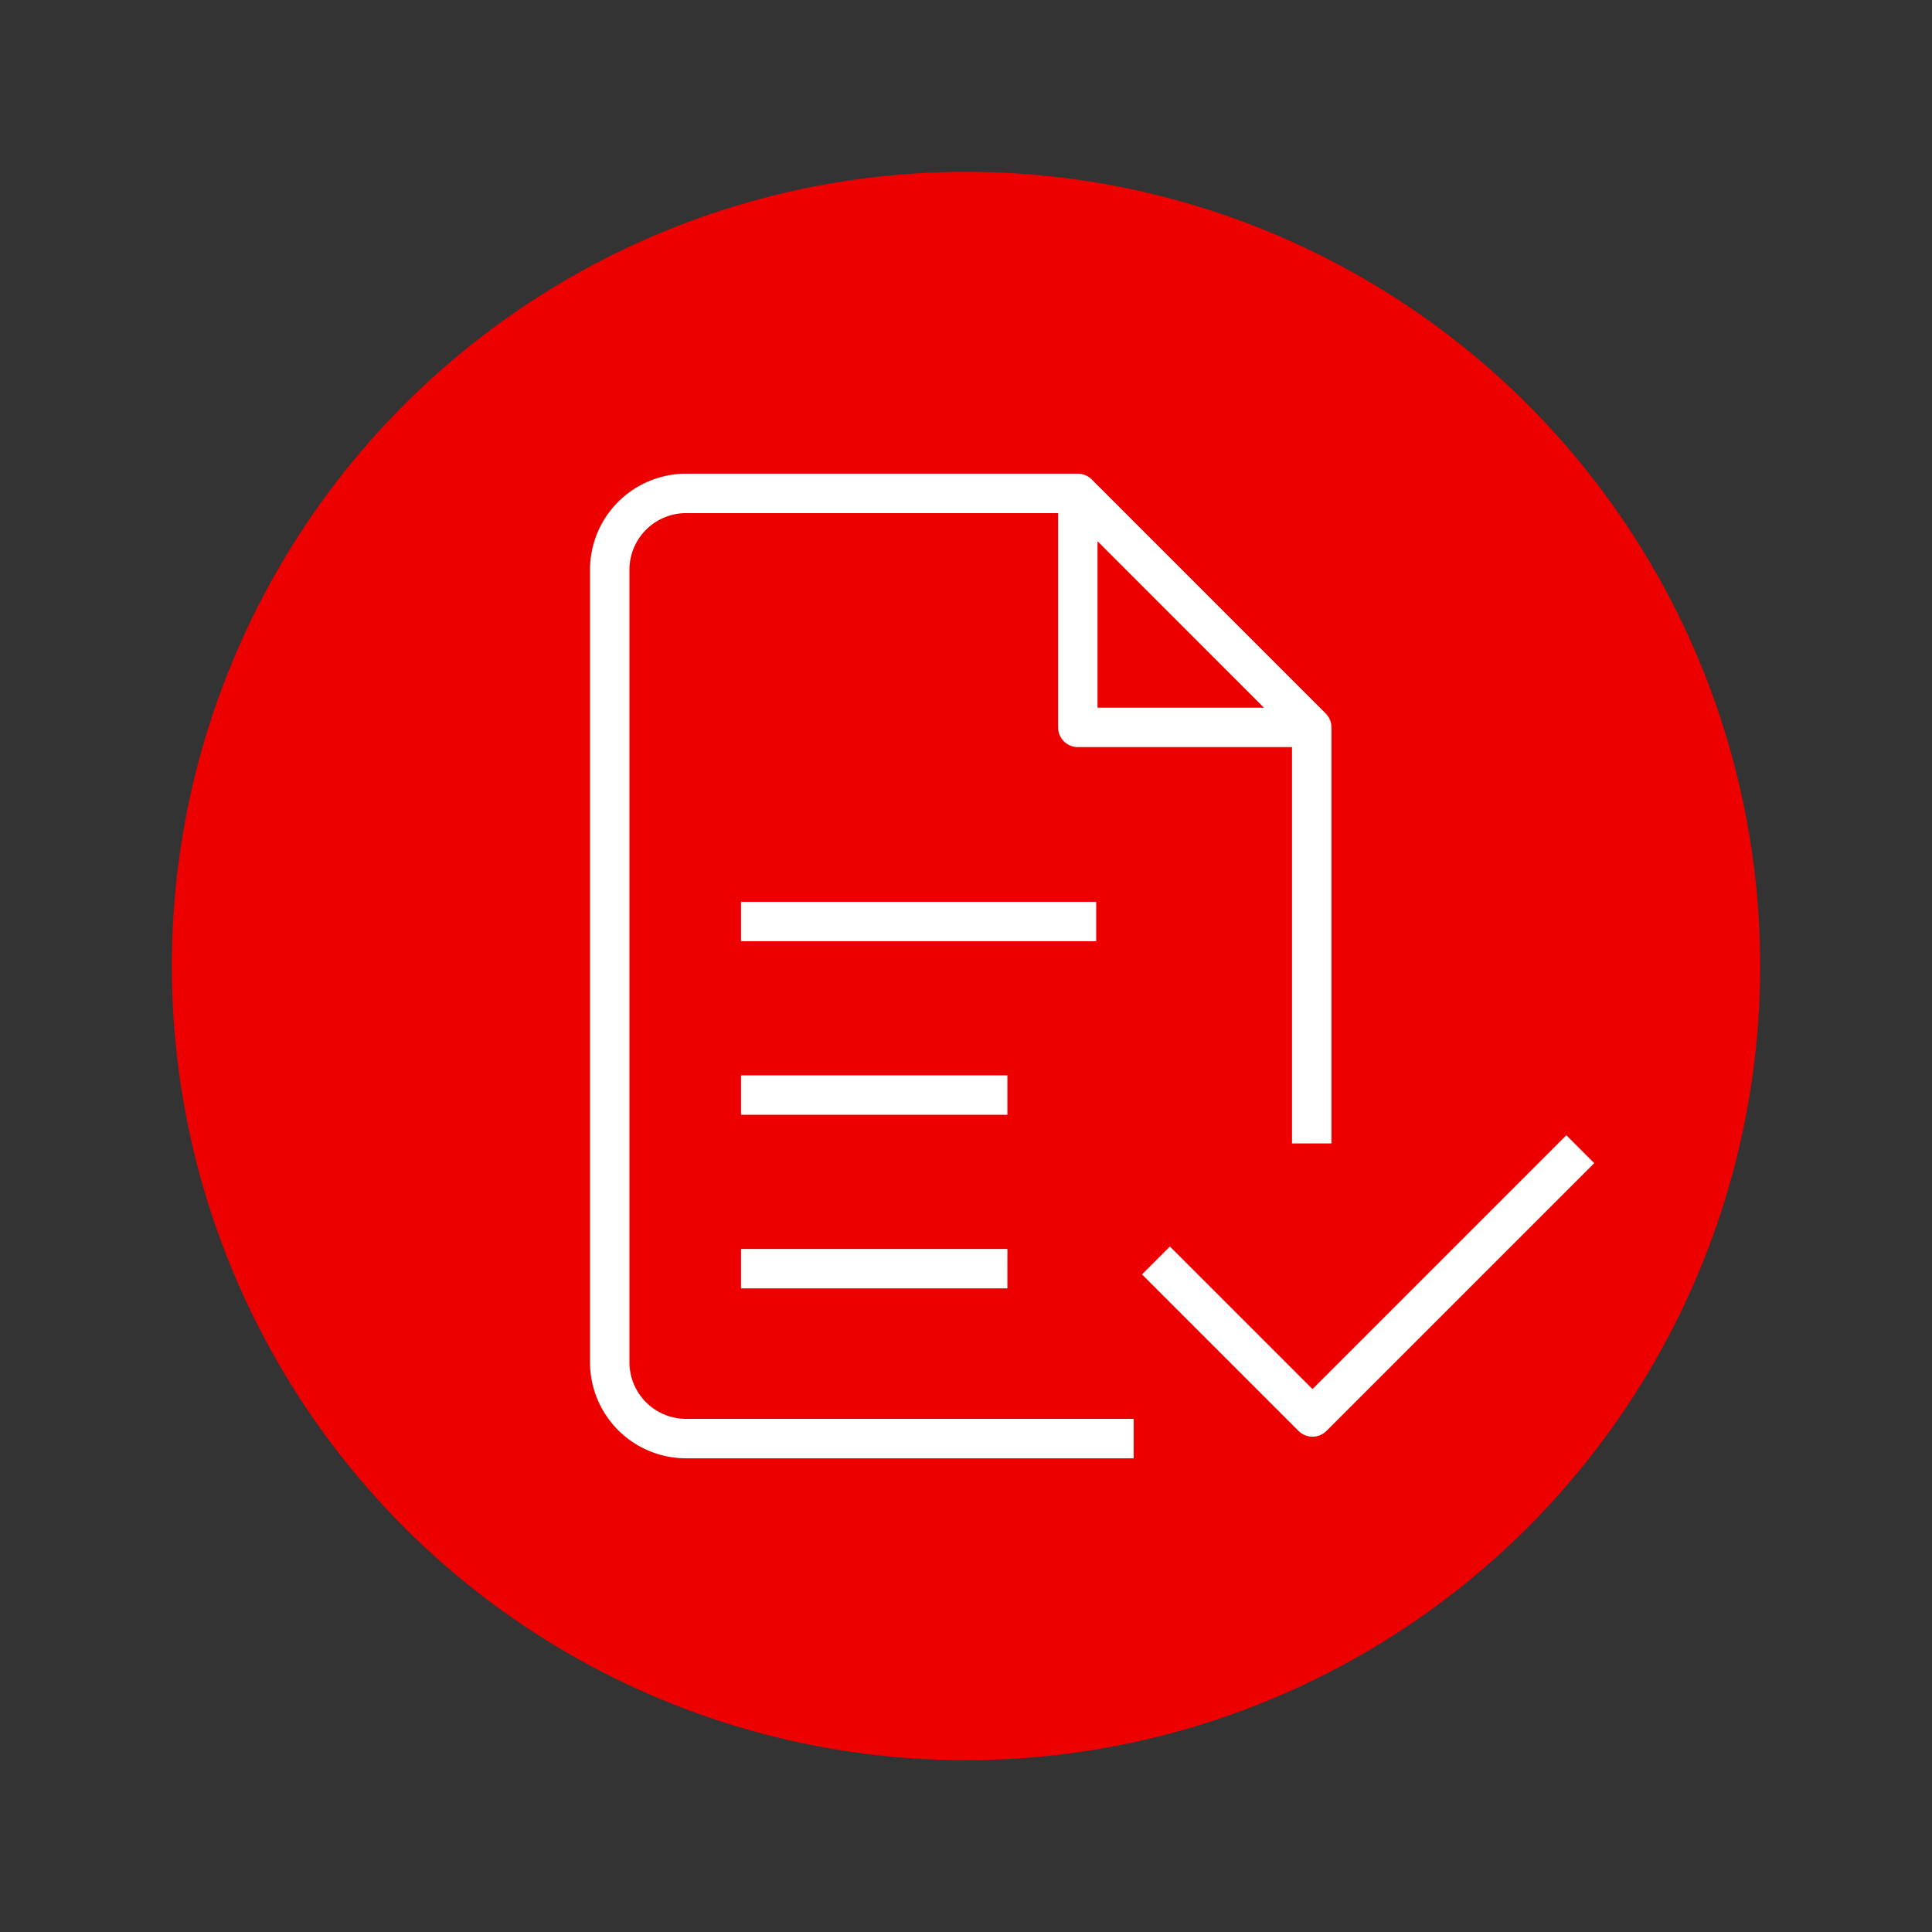 <svg xmlns="http://www.w3.org/2000/svg" id="Artwork" viewBox="0 0 245 245"><rect x="0" y="0" width="245" height="245" fill="#333333" stroke="none"/><defs><clipPath id="clip-path"><path d="M166.34 145V92.24l-29.66-29.67H87a9.69 9.69 0 00-9.68 9.68v100.5a9.69 9.69 0 009.68 9.68h56.76" class="cls-1"/></clipPath><style>.cls-1{fill:none;stroke:#fff;stroke-linejoin:round;stroke-width:5px}</style></defs><circle cx="122.5" cy="122.5" r="100.71" fill="#ec0000"/><g clip-path="url(#clip-path)"><path d="M136.68 62.57v29.67h29.66l-29.66-29.67z" class="cls-1"/></g><path d="M166.34 145V92.24l-29.66-29.67H87a9.69 9.69 0 00-9.68 9.68v100.5a9.69 9.69 0 009.68 9.68h56.76" class="cls-1"/><path d="M146.59 159.84l19.85 19.85 33.96-33.96M93.97 116.86h45.04m-45.04 22.01h33.78m-33.78 22.01h33.78" class="cls-1"/></svg>